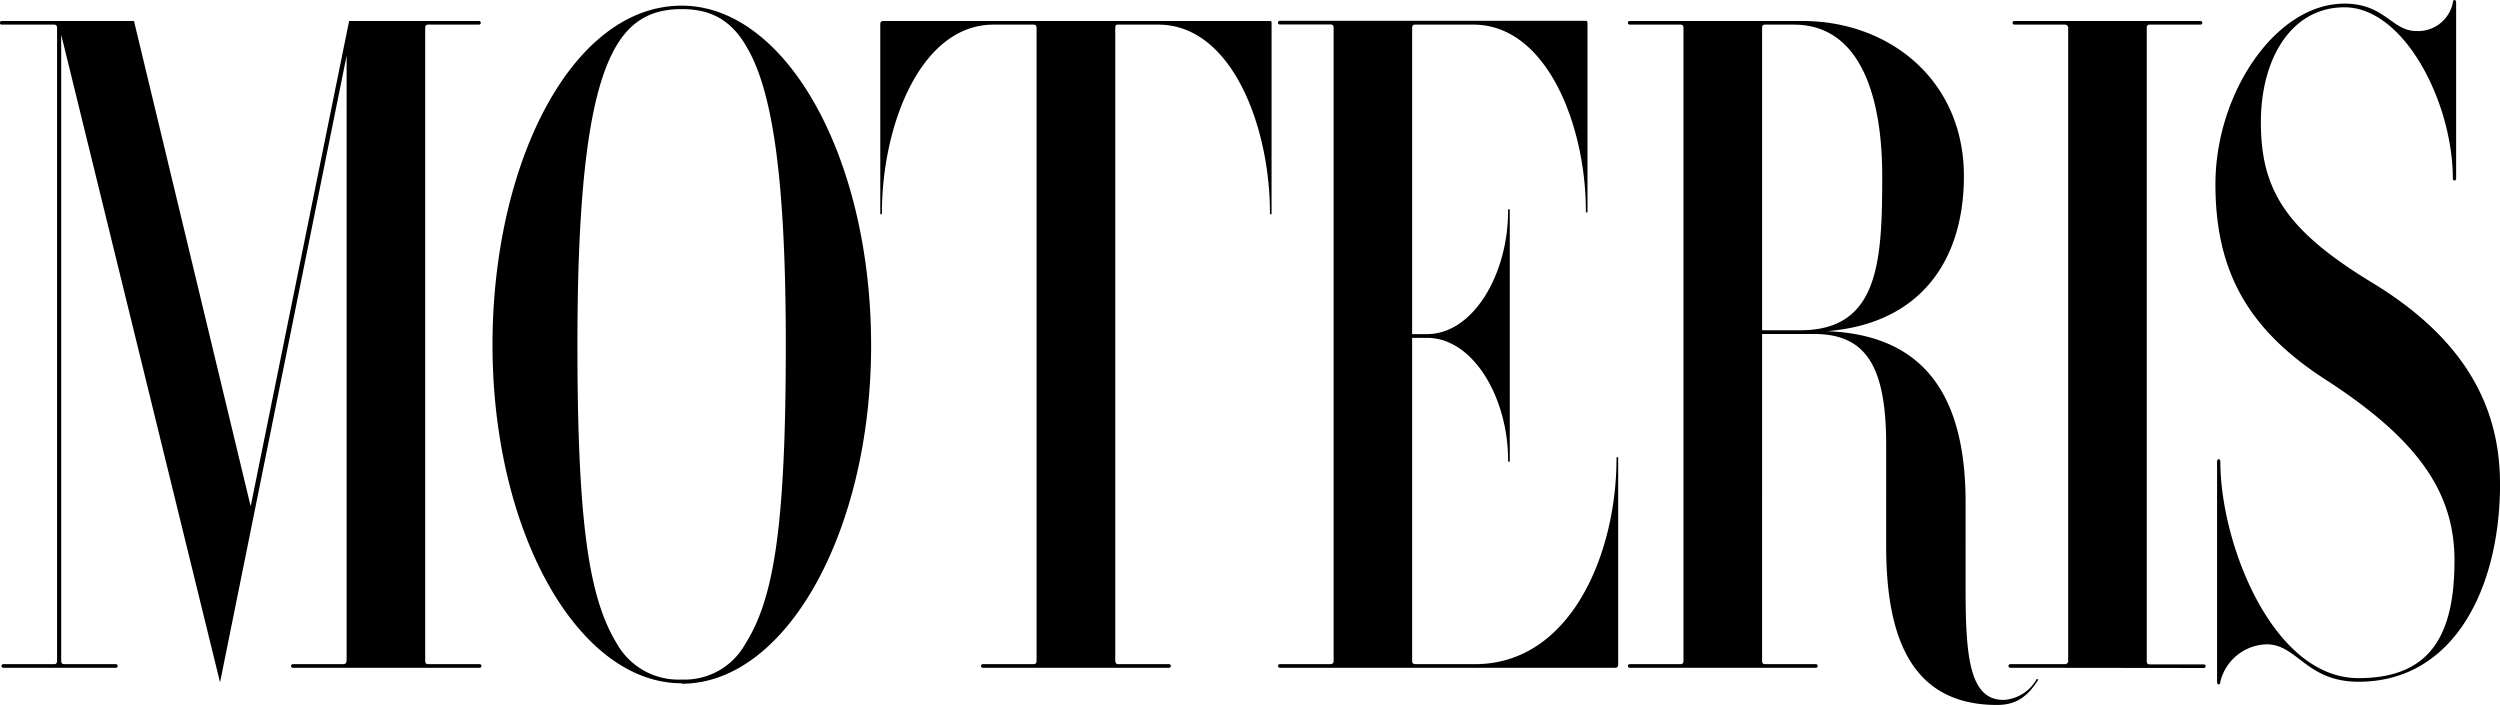 <?xml version="1.0" encoding="UTF-8"?>
<svg xmlns="http://www.w3.org/2000/svg" viewBox="0 0 441.62 124.57" title="Logo" class="injected-svg svg-logo">
  <title></title>
  <g id="Layer_2" data-name="Layer 2">
    <g id="Layer_1-2" data-name="Layer 1">
      <path d="M441.62,85.41c0-14.66-7.31-26.27-22.8-35.61-15.05-9.19-19.44-16.28-19.44-28.21,0-11.28,5.41-20.3,14.76-20.3,10.53,0,19.15,16.76,19.15,30.3a.29.29,0,1,0,.58,0V.48c0-.32-.14-.48-.29-.48s-.29.16-.29.48a6.25,6.25,0,0,1-6.43,5c-4.39,0-5.56-4.84-12.72-4.84-12.13,0-22.79,15.8-22.79,31.91,0,15.31,5.7,25.63,19.43,34.49C427,77.52,433.58,86.86,433.58,99c0,13.37-4.38,20.79-16.95,20.79-15.2,0-24.41-23.85-24.41-38.2,0-.32-.14-.48-.29-.48s-.29.16-.29.48v38.84c0,.32.14.48.29.48s.29-.16.29-.48a8.63,8.63,0,0,1,8.19-6.61c5.4,0,7,6.61,16.22,6.61,16.8,0,25-16.44,25-35M389.3,118a.32.32,0,0,0,0-.64h-9.5c-.44,0-.58-.16-.58-.64V5c0-.49.14-.65.58-.65h8.92a.32.32,0,0,0,0-.64H355.84a.32.32,0,0,0,0,.64h8.91a.57.57,0,0,1,.59.65V116.68a.56.56,0,0,1-.59.64h-9.64a.32.32,0,0,0,0,.64Zm-29.52,1.94a7.16,7.16,0,0,1-5.84,3.7c-5.85,0-6.72-7.09-6.72-19.33V88.8c0-18.38-6.87-29.66-24.55-30.3,16.65-1.29,24.25-12.57,24.25-27.4,0-16.92-13.15-27.39-28.49-27.39H287.88a.32.32,0,0,0,0,.64h8.92c.44,0,.58.16.58.65V116.68c0,.48-.14.64-.58.64h-8.92a.32.32,0,0,0,0,.64h32.89a.32.32,0,0,0,0-.64h-8.92c-.44,0-.58-.16-.58-.64V59h9.2c9.36,0,12.72,6,12.72,19.66V96.53c0,16.44,4.67,28,19.58,28,3.36,0,5.41-1.45,7.31-4.51ZM311.27,58.34V5c0-.49.14-.65.58-.65h5c12.13,0,15.64,13.38,15.64,26.75,0,15.15-.59,27.24-14.47,27.24ZM285.55,81.06c0,16.6-8,36.26-25,36.26H250.18c-.58,0-.73-.16-.73-.64v-57h2.63c8.19,0,14.32,10.63,14.32,21.59,0,.16,0,.32.15.32s.15-.16.15-.32v-44c0-.16,0-.33-.15-.33s-.15.17-.15.33c0,11.12-6.13,21.75-14.32,21.75h-2.63V5c0-.49.15-.65.59-.65h10.23c13,0,19.87,17.89,19.87,32.88,0,.16,0,.32.15.32s.14-.16.14-.32V4a.33.33,0,0,0-.29-.32H226.07a.32.32,0,0,0,0,.64H235c.43,0,.58.16.58.65V116.68c0,.48-.15.64-.73.64h-8.77a.32.32,0,0,0,0,.64h59.19c.43,0,.58-.16.58-.64V81.06c0-.16,0-.32-.15-.32s-.14.16-.14.32M183.11,116.68V5c0-.49-.15-.65-.59-.65h-7c-13,0-19.73,18-19.73,33.2,0,.16,0,.32-.15.32s-.14-.16-.14-.32V4.35c0-.48.14-.64.58-.64h68.25c.29,0,.29.16.29.32V37.55c0,.16,0,.32-.15.32s-.14-.16-.14-.32c0-15.15-6.72-33.2-19.73-33.2h-7c-.44,0-.59,0-.59.65V116.68c0,.32.15.64.44.64h9.06a.32.32,0,0,1,0,.64H173.61a.32.32,0,0,1,0-.64h8.91c.44,0,.59-.16.59-.64M131.67,7.9c-2.92-4.84-6.72-6.29-11.25-6.29S111.94,3.06,109,7.9c-4.83,7.89-7,24.49-7,53,0,32.39,2.19,45,7,52.85a12.48,12.48,0,0,0,11.4,6.29,12.26,12.26,0,0,0,11.25-6.29c5-7.89,7.16-20.46,7.16-52.85,0-28.53-2.19-45.13-7.16-53M120.42,120.7C102,120.7,87,93.79,87,60.92,87,28.85,101,1,120.42,1c18.41,0,33.46,26.75,33.46,60,0,32.87-15,59.78-33.46,59.78M75.7,117.32c-.44,0-.59-.16-.59-.64V5c0-.49.15-.65.59-.65h8.91a.32.32,0,0,0,0-.64H61.67L44.28,89.44,23.67,3.71H.29a.32.32,0,0,0,0,.64H9.5c.44,0,.58.16.58.65V116.68c0,.48-.14.64-.58.64H.58a.32.32,0,0,0,0,.64H20.46a.32.32,0,0,0,0-.64H11.4c-.44,0-.59-.16-.59-.64V6.12L38.87,120.54,61.23,9.83V116.51c0,.49-.14.81-.58.81H51.73a.32.32,0,0,0,0,.64h33a.32.32,0,0,0,0-.64Z"></path>
    </g>
  </g>
</svg>
